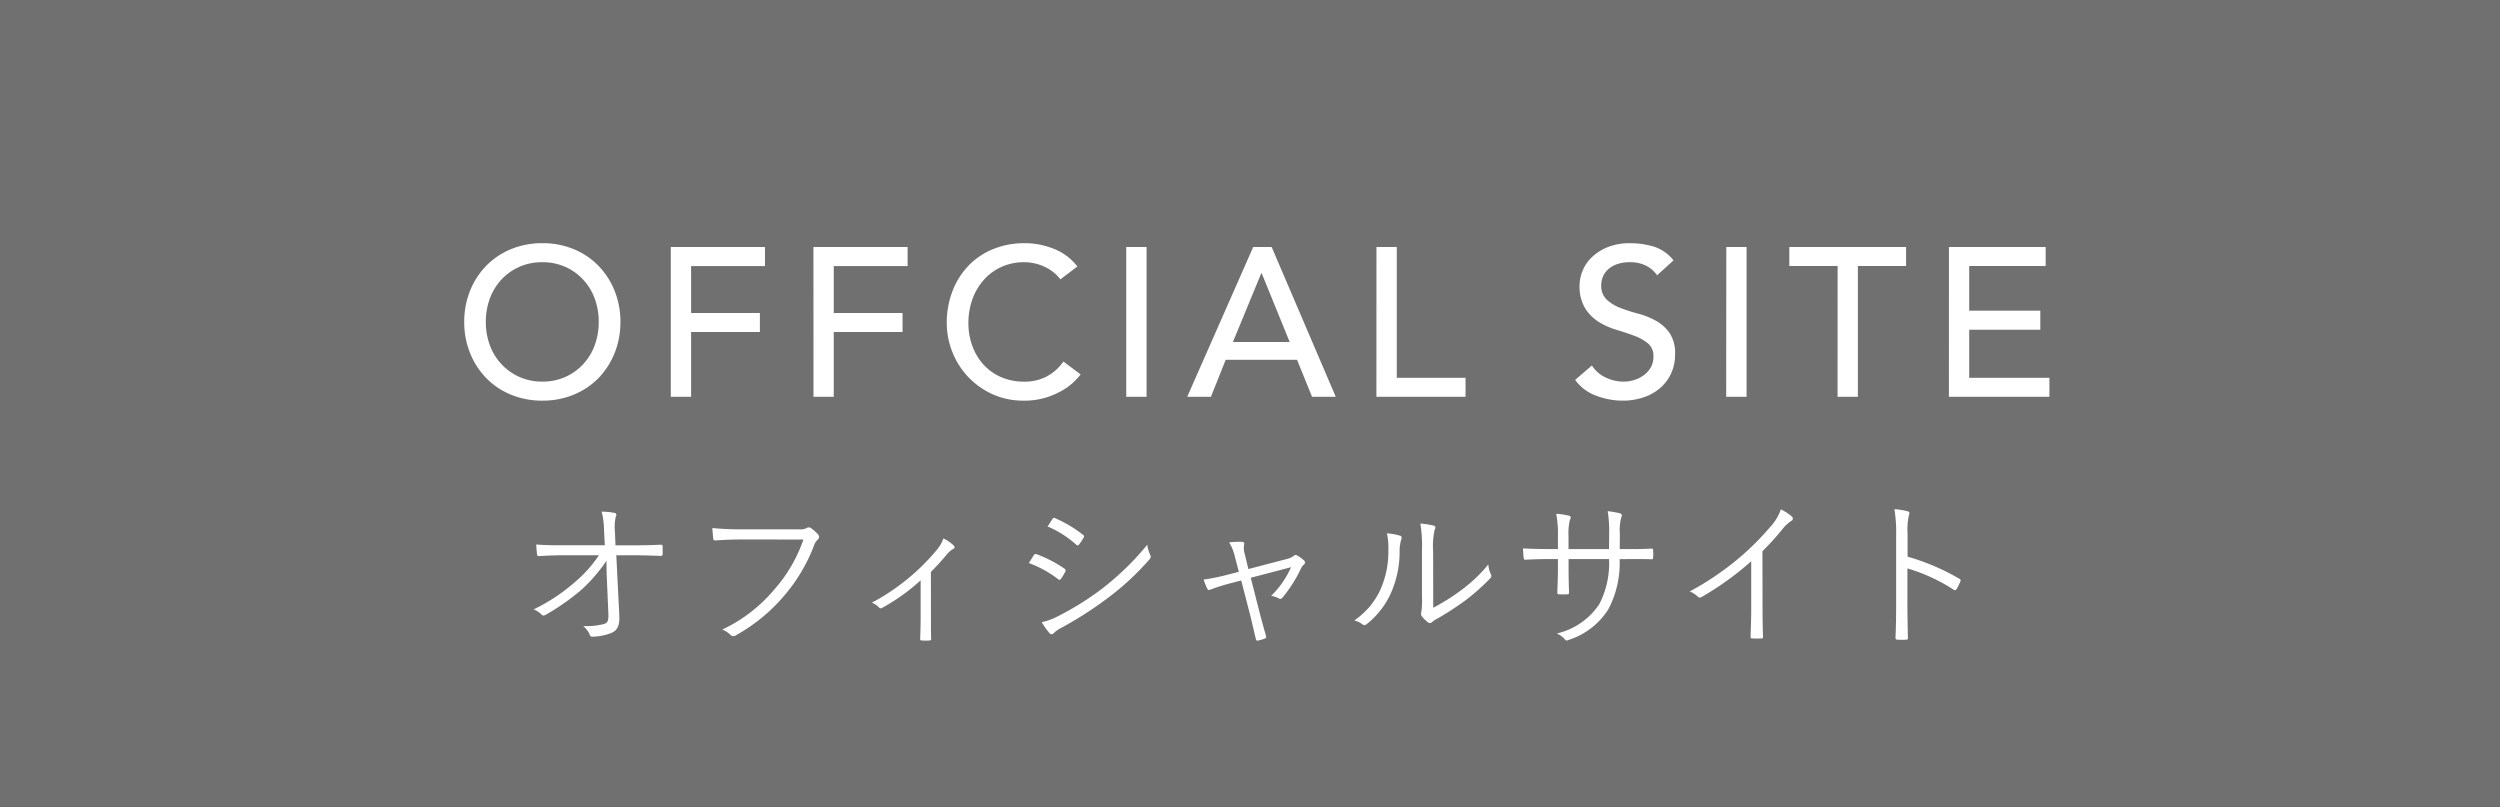 <svg xmlns="http://www.w3.org/2000/svg" width="189" height="61" viewBox="0 0 189 61">
  <rect x="0" y="0" width="189" height="61" fill="#333333" stroke="none"/>
  <g id="contact_flt_btn_sp" transform="translate(-186 -751)">
    <rect id="長方形_436" data-name="長方形 436" width="61" height="189" transform="translate(375 751) rotate(90)" fill="#707070"/>
    <g id="グループ_5408" data-name="グループ 5408" transform="translate(188 -0.5)">
      <path id="パス_13519" data-name="パス 13519" d="M-54,.288a6.107,6.107,0,0,1-2.384-.456,5.552,5.552,0,0,1-1.864-1.256,5.805,5.805,0,0,1-1.216-1.888,6.214,6.214,0,0,1-.44-2.352,6.214,6.214,0,0,1,.44-2.352A5.805,5.805,0,0,1-58.248-9.9a5.552,5.552,0,0,1,1.864-1.256A6.107,6.107,0,0,1-54-11.616a6.107,6.107,0,0,1,2.384.456A5.552,5.552,0,0,1-49.752-9.9a5.805,5.805,0,0,1,1.216,1.888,6.214,6.214,0,0,1,.44,2.352,6.214,6.214,0,0,1-.44,2.352,5.805,5.805,0,0,1-1.216,1.888A5.552,5.552,0,0,1-51.616-.168,6.107,6.107,0,0,1-54,.288Zm0-1.44a4.17,4.17,0,0,0,1.76-.36A4.171,4.171,0,0,0-50.9-2.48a4.268,4.268,0,0,0,.864-1.432,5.021,5.021,0,0,0,.3-1.752,5.021,5.021,0,0,0-.3-1.752A4.268,4.268,0,0,0-50.9-8.848a4.171,4.171,0,0,0-1.344-.968,4.17,4.17,0,0,0-1.76-.36,4.17,4.17,0,0,0-1.76.36,4.171,4.171,0,0,0-1.344.968,4.268,4.268,0,0,0-.864,1.432,5.021,5.021,0,0,0-.3,1.752,5.021,5.021,0,0,0,.3,1.752A4.268,4.268,0,0,0-57.1-2.48a4.171,4.171,0,0,0,1.344.968A4.17,4.17,0,0,0-54-1.152Zm9.712-10.176h7.12v1.44h-5.584v3.552h5.2V-4.9h-5.2V0h-1.536Zm10.784,0h7.12v1.44h-5.584v3.552h5.2V-4.9h-5.2V0H-33.5ZM-14.832-8.88a3.168,3.168,0,0,0-1.216-.96,3.622,3.622,0,0,0-1.52-.336,4.076,4.076,0,0,0-1.736.36,4,4,0,0,0-1.328.984,4.489,4.489,0,0,0-.856,1.464,5.249,5.249,0,0,0-.3,1.8,4.969,4.969,0,0,0,.288,1.7,4.244,4.244,0,0,0,.832,1.408,3.9,3.9,0,0,0,1.328.96,4.292,4.292,0,0,0,1.776.352,3.53,3.53,0,0,0,1.712-.4,3.674,3.674,0,0,0,1.248-1.12l1.3.976a5.182,5.182,0,0,1-.448.5,4.505,4.505,0,0,1-.848.656A6.018,6.018,0,0,1-15.88.04,5.438,5.438,0,0,1-17.6.288a5.589,5.589,0,0,1-2.424-.512,5.86,5.86,0,0,1-1.84-1.344,5.865,5.865,0,0,1-1.16-1.88,5.9,5.9,0,0,1-.4-2.12,6.638,6.638,0,0,1,.432-2.424,5.734,5.734,0,0,1,1.208-1.92,5.4,5.4,0,0,1,1.864-1.256,6.245,6.245,0,0,1,2.4-.448,5.876,5.876,0,0,1,2.2.432,4.107,4.107,0,0,1,1.768,1.328Zm4.976-2.448H-8.32V0H-9.856Zm9.6,0H1.136L5.984,0H4.192L3.056-2.8H-2.336L-3.456,0H-5.248ZM2.5-4.144.384-9.344H.352l-2.144,5.2Zm6.56-7.184h1.536V-1.44h5.2V0H9.056Zm16.288,8.96a2.524,2.524,0,0,0,1.064.92,3.183,3.183,0,0,0,1.336.3,2.72,2.72,0,0,0,.784-.12,2.382,2.382,0,0,0,.728-.36,1.963,1.963,0,0,0,.536-.592A1.574,1.574,0,0,0,30-3.04a1.223,1.223,0,0,0-.416-1,3.592,3.592,0,0,0-1.032-.576q-.616-.232-1.344-.448a5.465,5.465,0,0,1-1.344-.6A3.286,3.286,0,0,1,24.832-6.7a3.214,3.214,0,0,1-.416-1.752A2.94,2.94,0,0,1,24.632-9.5a2.94,2.94,0,0,1,.68-1.024A3.752,3.752,0,0,1,26.5-11.3a4.436,4.436,0,0,1,1.752-.312,6.112,6.112,0,0,1,1.776.256,3.051,3.051,0,0,1,1.488,1.04L30.272-9.184a2.071,2.071,0,0,0-.816-.72,2.582,2.582,0,0,0-1.2-.272,2.91,2.91,0,0,0-1.064.168,1.912,1.912,0,0,0-.68.432,1.526,1.526,0,0,0-.36.568,1.741,1.741,0,0,0-.1.56,1.428,1.428,0,0,0,.416,1.1A3.231,3.231,0,0,0,27.5-6.72a12.457,12.457,0,0,0,1.344.432,5.752,5.752,0,0,1,1.344.536,3.124,3.124,0,0,1,1.032.928,2.729,2.729,0,0,1,.416,1.608,3.385,3.385,0,0,1-.312,1.472,3.267,3.267,0,0,1-.84,1.1,3.727,3.727,0,0,1-1.248.688A4.826,4.826,0,0,1,27.7.288,5.586,5.586,0,0,1,25.632-.1,3.394,3.394,0,0,1,24.08-1.28Zm10.16-8.96H37.04V0H35.5Zm8.416,1.44H40.272v-1.44H49.1v1.44H45.456V0H43.92Zm8.416-1.44h7.312v1.44H53.872v3.376h5.376v1.44H53.872V-1.44h6.064V0h-7.6Z" transform="translate(93 781.5)" fill="#fff"/>
      <path id="パス_13518" data-name="パス 13518" d="M-49.14-4.68l.132,3.048c.024.612-.072.732-.372.816a5.255,5.255,0,0,1-1.536.144,1.6,1.6,0,0,1,.5.66c.036.108.084.144.24.144A4.063,4.063,0,0,0-48.708-.18c.372-.192.564-.528.528-1.272l-.228-4.572h1.188c.732,0,1.356.024,2.16.048.108,0,.156-.036.156-.132V-6.7c0-.084-.048-.12-.156-.12-.8.036-1.392.048-2.172.048h-1.236l-.048-1.116a3.285,3.285,0,0,1,.072-1.056c.06-.12.06-.24-.072-.276a5.263,5.263,0,0,0-1-.1,5.957,5.957,0,0,1,.18,1.392l.06,1.152h-3.036c-.7,0-1.416,0-2.148-.06.012.24.036.564.06.72.012.12.048.168.144.156C-53.6-6-52.92-6.024-52.3-6.024h2.58a9.7,9.7,0,0,1-1.9,2.1,13.709,13.709,0,0,1-3.036,1.992,1.725,1.725,0,0,1,.588.384c.1.108.18.108.348.012A17.475,17.475,0,0,0-51.06-3.4a12.3,12.3,0,0,0,1.908-2.2Zm14.88-2.532a11.289,11.289,0,0,1-2.256,3.84A11.5,11.5,0,0,1-40.392-.408,2.083,2.083,0,0,1-39.768,0a.3.3,0,0,0,.408.024A13.1,13.1,0,0,0-35.8-2.868,12.85,12.85,0,0,0-33.444-6.8a1.091,1.091,0,0,1,.264-.408.255.255,0,0,0,.036-.372,3.067,3.067,0,0,0-.54-.492A.293.293,0,0,0-34-8.088a1.09,1.09,0,0,1-.6.108h-4.248a22.711,22.711,0,0,1-2.3-.1c.012.2.048.576.06.744s.072.2.216.192c.648-.048,1.308-.072,2.016-.072Zm9.636,2.448a16.7,16.7,0,0,0,1.152-1.26,2,2,0,0,1,.516-.468c.144-.072.168-.156.036-.288a3.193,3.193,0,0,0-.756-.516,2.786,2.786,0,0,1-.528.9,16.4,16.4,0,0,1-4.884,3.96,1.47,1.47,0,0,1,.54.36.179.179,0,0,0,.228.036A14.9,14.9,0,0,0-25.4-4.128V-1.38c0,.54-.012,1.1-.036,1.656,0,.108.036.144.132.144a4.421,4.421,0,0,0,.564,0c.108,0,.144-.036.132-.144-.012-.528-.012-1.152-.012-1.68Zm7.4-.672a8.41,8.41,0,0,1,2.208,1.212c.1.084.156.072.228-.024a3.683,3.683,0,0,0,.312-.516.165.165,0,0,0-.06-.252,9.495,9.495,0,0,0-2.112-1.092.159.159,0,0,0-.2.084C-16.932-5.9-17.064-5.664-17.22-5.436ZM-15.8-8.2A7.871,7.871,0,0,1-13.656-6.84c.1.084.144.108.216.024a3.882,3.882,0,0,0,.348-.516c.06-.108.072-.156-.036-.24A9.718,9.718,0,0,0-15.216-8.82c-.108-.048-.144-.048-.216.06C-15.552-8.592-15.684-8.364-15.8-8.2ZM-16.248-.96a7.549,7.549,0,0,0,.564.8c.108.12.228.144.336.036a2.236,2.236,0,0,1,.576-.408,28.237,28.237,0,0,0,3.5-2.244A20.07,20.07,0,0,0-8.1-5.712a.262.262,0,0,0,.06-.324,2.793,2.793,0,0,1-.228-.78,20.9,20.9,0,0,1-3.42,3.324,21.839,21.839,0,0,1-3.3,2.064A5.1,5.1,0,0,1-16.248-.96ZM-1.164-4.116l.636,2.46C-.36-1.008-.228-.4-.06.3c.036.144.1.144.2.12A2.668,2.668,0,0,0,.612.276C.72.24.744.192.708.072.516-.612.348-1.212.18-1.872L-.444-4.32l3.048-.8A7.005,7.005,0,0,1,1.1-2.952a1.667,1.667,0,0,1,.576.192c.12.06.18.048.288-.072A10.073,10.073,0,0,0,3.36-5.04a.74.74,0,0,1,.216-.276.193.193,0,0,0,.024-.3,2.89,2.89,0,0,0-.5-.372c-.108-.06-.192-.084-.276,0a1.553,1.553,0,0,1-.6.264L-.624-4.98l-.264-1.1a1.632,1.632,0,0,1-.06-.756c.036-.108,0-.192-.156-.2A7.273,7.273,0,0,0-2.076-7a3.737,3.737,0,0,1,.444,1.128l.288,1.1-1.02.264a15.253,15.253,0,0,1-1.644.324,5.619,5.619,0,0,0,.276.684c.072.132.12.12.276.06.324-.12.816-.288,1.308-.42Zm14.508-2.22a5.731,5.731,0,0,1,.108-1.584c.072-.168.108-.288-.072-.348a8.339,8.339,0,0,0-1-.156,10.726,10.726,0,0,1,.12,2.1v3.408a6.151,6.151,0,0,1-.048,1.188.333.333,0,0,0,.024.3,2.469,2.469,0,0,0,.468.468.229.229,0,0,0,.324-.012,1.681,1.681,0,0,1,.4-.264A22.935,22.935,0,0,0,15.744-2.58a16.4,16.4,0,0,0,1.9-1.68c.132-.132.12-.2.072-.312a2.021,2.021,0,0,1-.2-.756,11.207,11.207,0,0,1-2.124,2,15.634,15.634,0,0,1-2.04,1.272ZM9.852-7.68A4.933,4.933,0,0,1,9.96-6.432a7.028,7.028,0,0,1-.648,3.108A5.7,5.7,0,0,1,7.38-1.092a1.736,1.736,0,0,1,.636.3c.1.084.2.072.336-.048a6.282,6.282,0,0,0,1.716-2.136,7.735,7.735,0,0,0,.744-3.288,2.841,2.841,0,0,1,.12-.936c.06-.144.048-.252-.084-.3A4.531,4.531,0,0,0,9.852-7.68Zm17.6,1.188.012-1.1a3.824,3.824,0,0,1,.1-1.284c.072-.168.06-.276-.12-.324a6.915,6.915,0,0,0-.9-.156,10.164,10.164,0,0,1,.108,1.8L26.64-6.492H23.58v-.984a4.364,4.364,0,0,1,.1-1.2c.072-.156.12-.288-.06-.336a5.114,5.114,0,0,0-.972-.144,8,8,0,0,1,.132,1.68v.984h-.612c-.768,0-1.4-.012-2.028-.048.012.264.024.516.048.684.024.132.024.18.132.168.516-.024,1.212-.048,1.848-.048h.612v.612c0,.684-.024,1.3-.048,1.908,0,.12.036.144.144.144a5,5,0,0,0,.6,0c.108,0,.144-.024.144-.132-.024-.636-.036-1.272-.036-1.944v-.588h3.06a6.733,6.733,0,0,1-.732,3.4A5.264,5.264,0,0,1,22.692-.108a1.682,1.682,0,0,1,.624.456c.108.108.144.084.324.012a5.532,5.532,0,0,0,2.952-2.3,7.487,7.487,0,0,0,.852-3.792H27.9c.672,0,1.308-.012,1.92.012.132.012.156-.024.156-.144a3.7,3.7,0,0,0,0-.516c0-.108-.012-.144-.144-.144-.66.036-1.272.036-1.944.036Zm10.788.168a21.713,21.713,0,0,0,1.5-1.656,2.9,2.9,0,0,1,.672-.636.193.193,0,0,0,.048-.336,3.661,3.661,0,0,0-.828-.54,3.746,3.746,0,0,1-.828,1.356A20.194,20.194,0,0,1,36.48-5.82a22.12,22.12,0,0,1-3.732,2.532,2.147,2.147,0,0,1,.6.384.207.207,0,0,0,.276.048,22.872,22.872,0,0,0,3.768-2.712v3.552c0,.7-.024,1.416-.048,2.136,0,.108.024.144.12.144a6.732,6.732,0,0,0,.7,0c.1,0,.132-.036.12-.144-.024-.768-.036-1.452-.036-2.172ZM49.212-7.656A5.011,5.011,0,0,1,49.3-8.988c.06-.18.108-.312-.084-.36a4.952,4.952,0,0,0-1-.156,10.151,10.151,0,0,1,.132,1.92v5.34c0,.732-.012,1.668-.048,2.436,0,.132.036.168.168.168a5.205,5.205,0,0,0,.612,0c.132,0,.168-.036.156-.156-.012-.78-.036-1.716-.036-2.448V-5.028A13.313,13.313,0,0,1,52.692-3.42c.108.072.156.048.228-.048a3.84,3.84,0,0,0,.288-.588c.036-.084.012-.144-.084-.192a16.925,16.925,0,0,0-3.912-1.668Z" transform="translate(93 799.5)" fill="#fff"/>
    </g>
  </g>
</svg>
